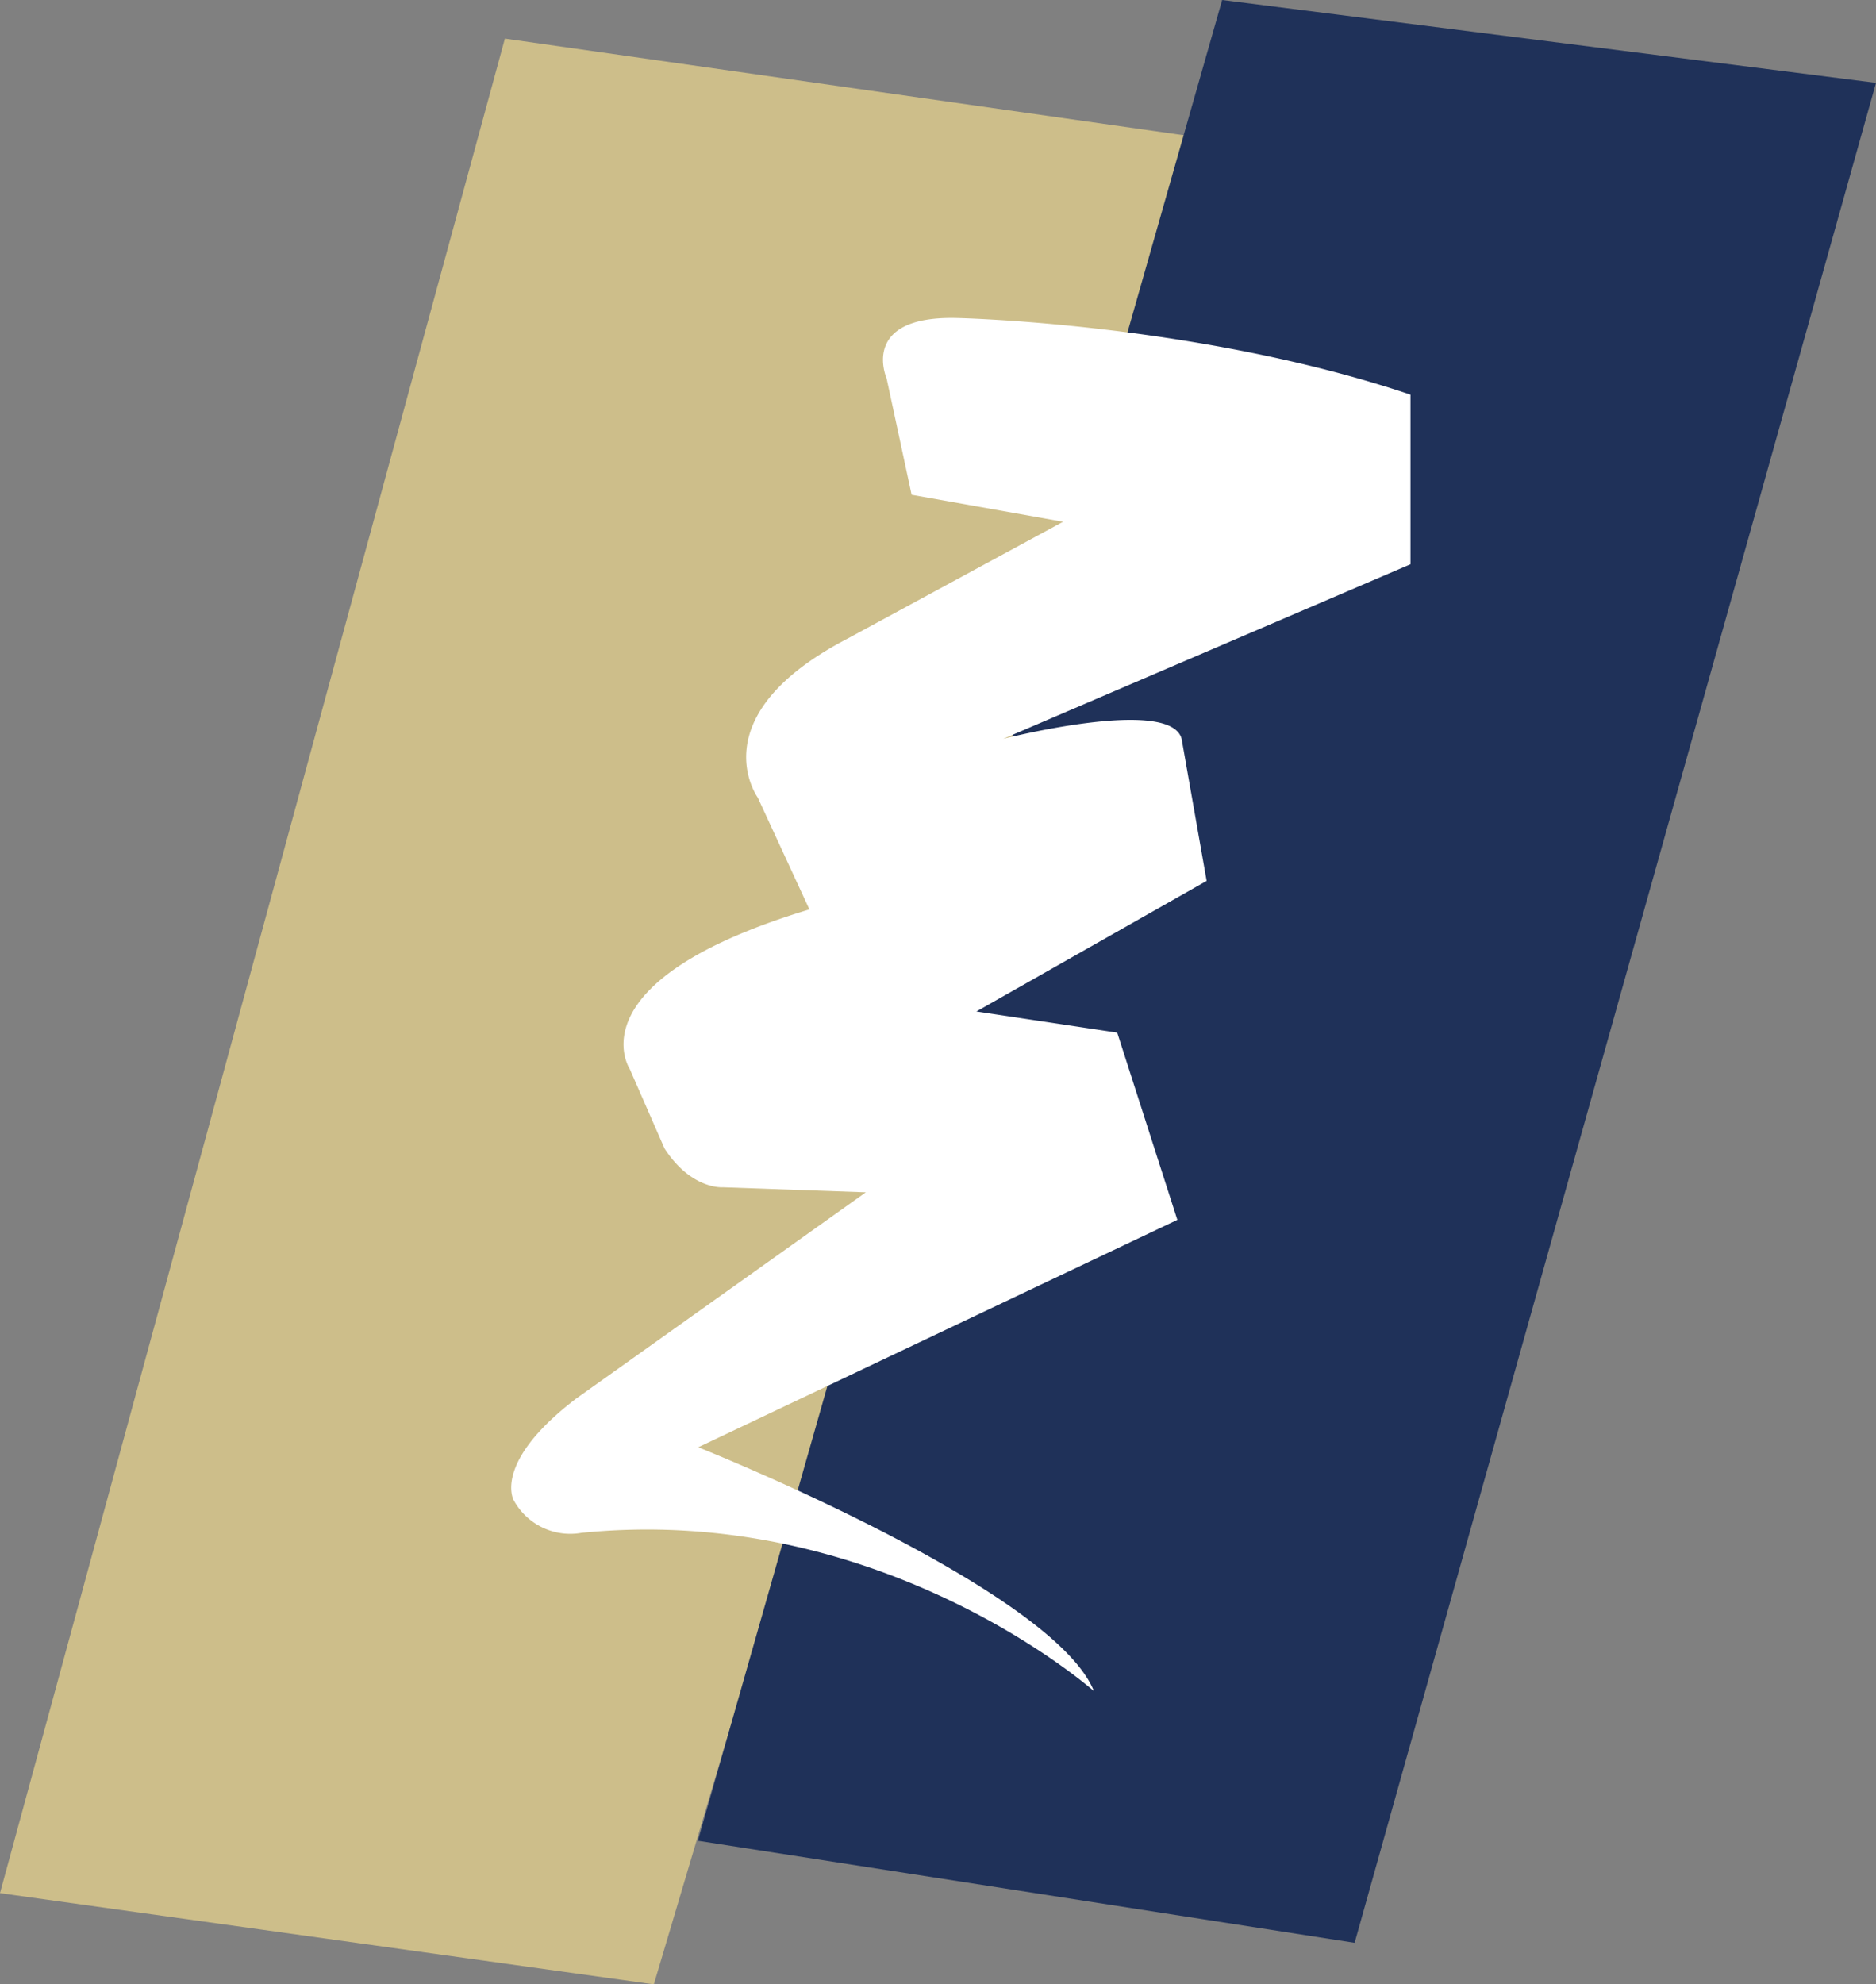 <svg xmlns="http://www.w3.org/2000/svg" viewBox="0 0 96.72 102.27"><rect x="0" y="0" width="96.72" height="102.27" fill="#808080" stroke="none"/><defs><style>.cls-1{fill:#cdbe8a;}.cls-2{fill:#1f3159;}.cls-3{fill:#fff;}</style></defs><g id="Calque_2" data-name="Calque 2"><g id="Calque_1-2" data-name="Calque 1"><polygon class="cls-1" points="26.03 1.99 0 97.57 33.71 102.27 62.01 7.11 26.03 1.99"/><polygon class="cls-2" points="63.01 0 96.72 4.27 69.84 100.13 35.98 94.87 63.01 0"/><path class="cls-3" d="M47,25.5l-1.29-6s-1.43-3.24,3.63-3.11c0,0,12.43.26,23.38,3.95v8.74l-21,9s8.62-2.2,9.2,0l1.29,7.32L50.34,52.13l7.26,1.09,3.1,9.65L36,74.59s18.26,7.26,20.4,12.57c0,0-10.94-9.72-26.42-8.16a3.32,3.32,0,0,1-3.5-1.69s-1.1-1.94,3.24-5.24L44.64,61.45l-7.38-.26s-1.62.13-3-2L32.47,55.1s-3-4.53,9.26-8.23l-2.66-5.76S36,36.9,43.74,32.89l11.07-6Z"/></g></g></svg>
